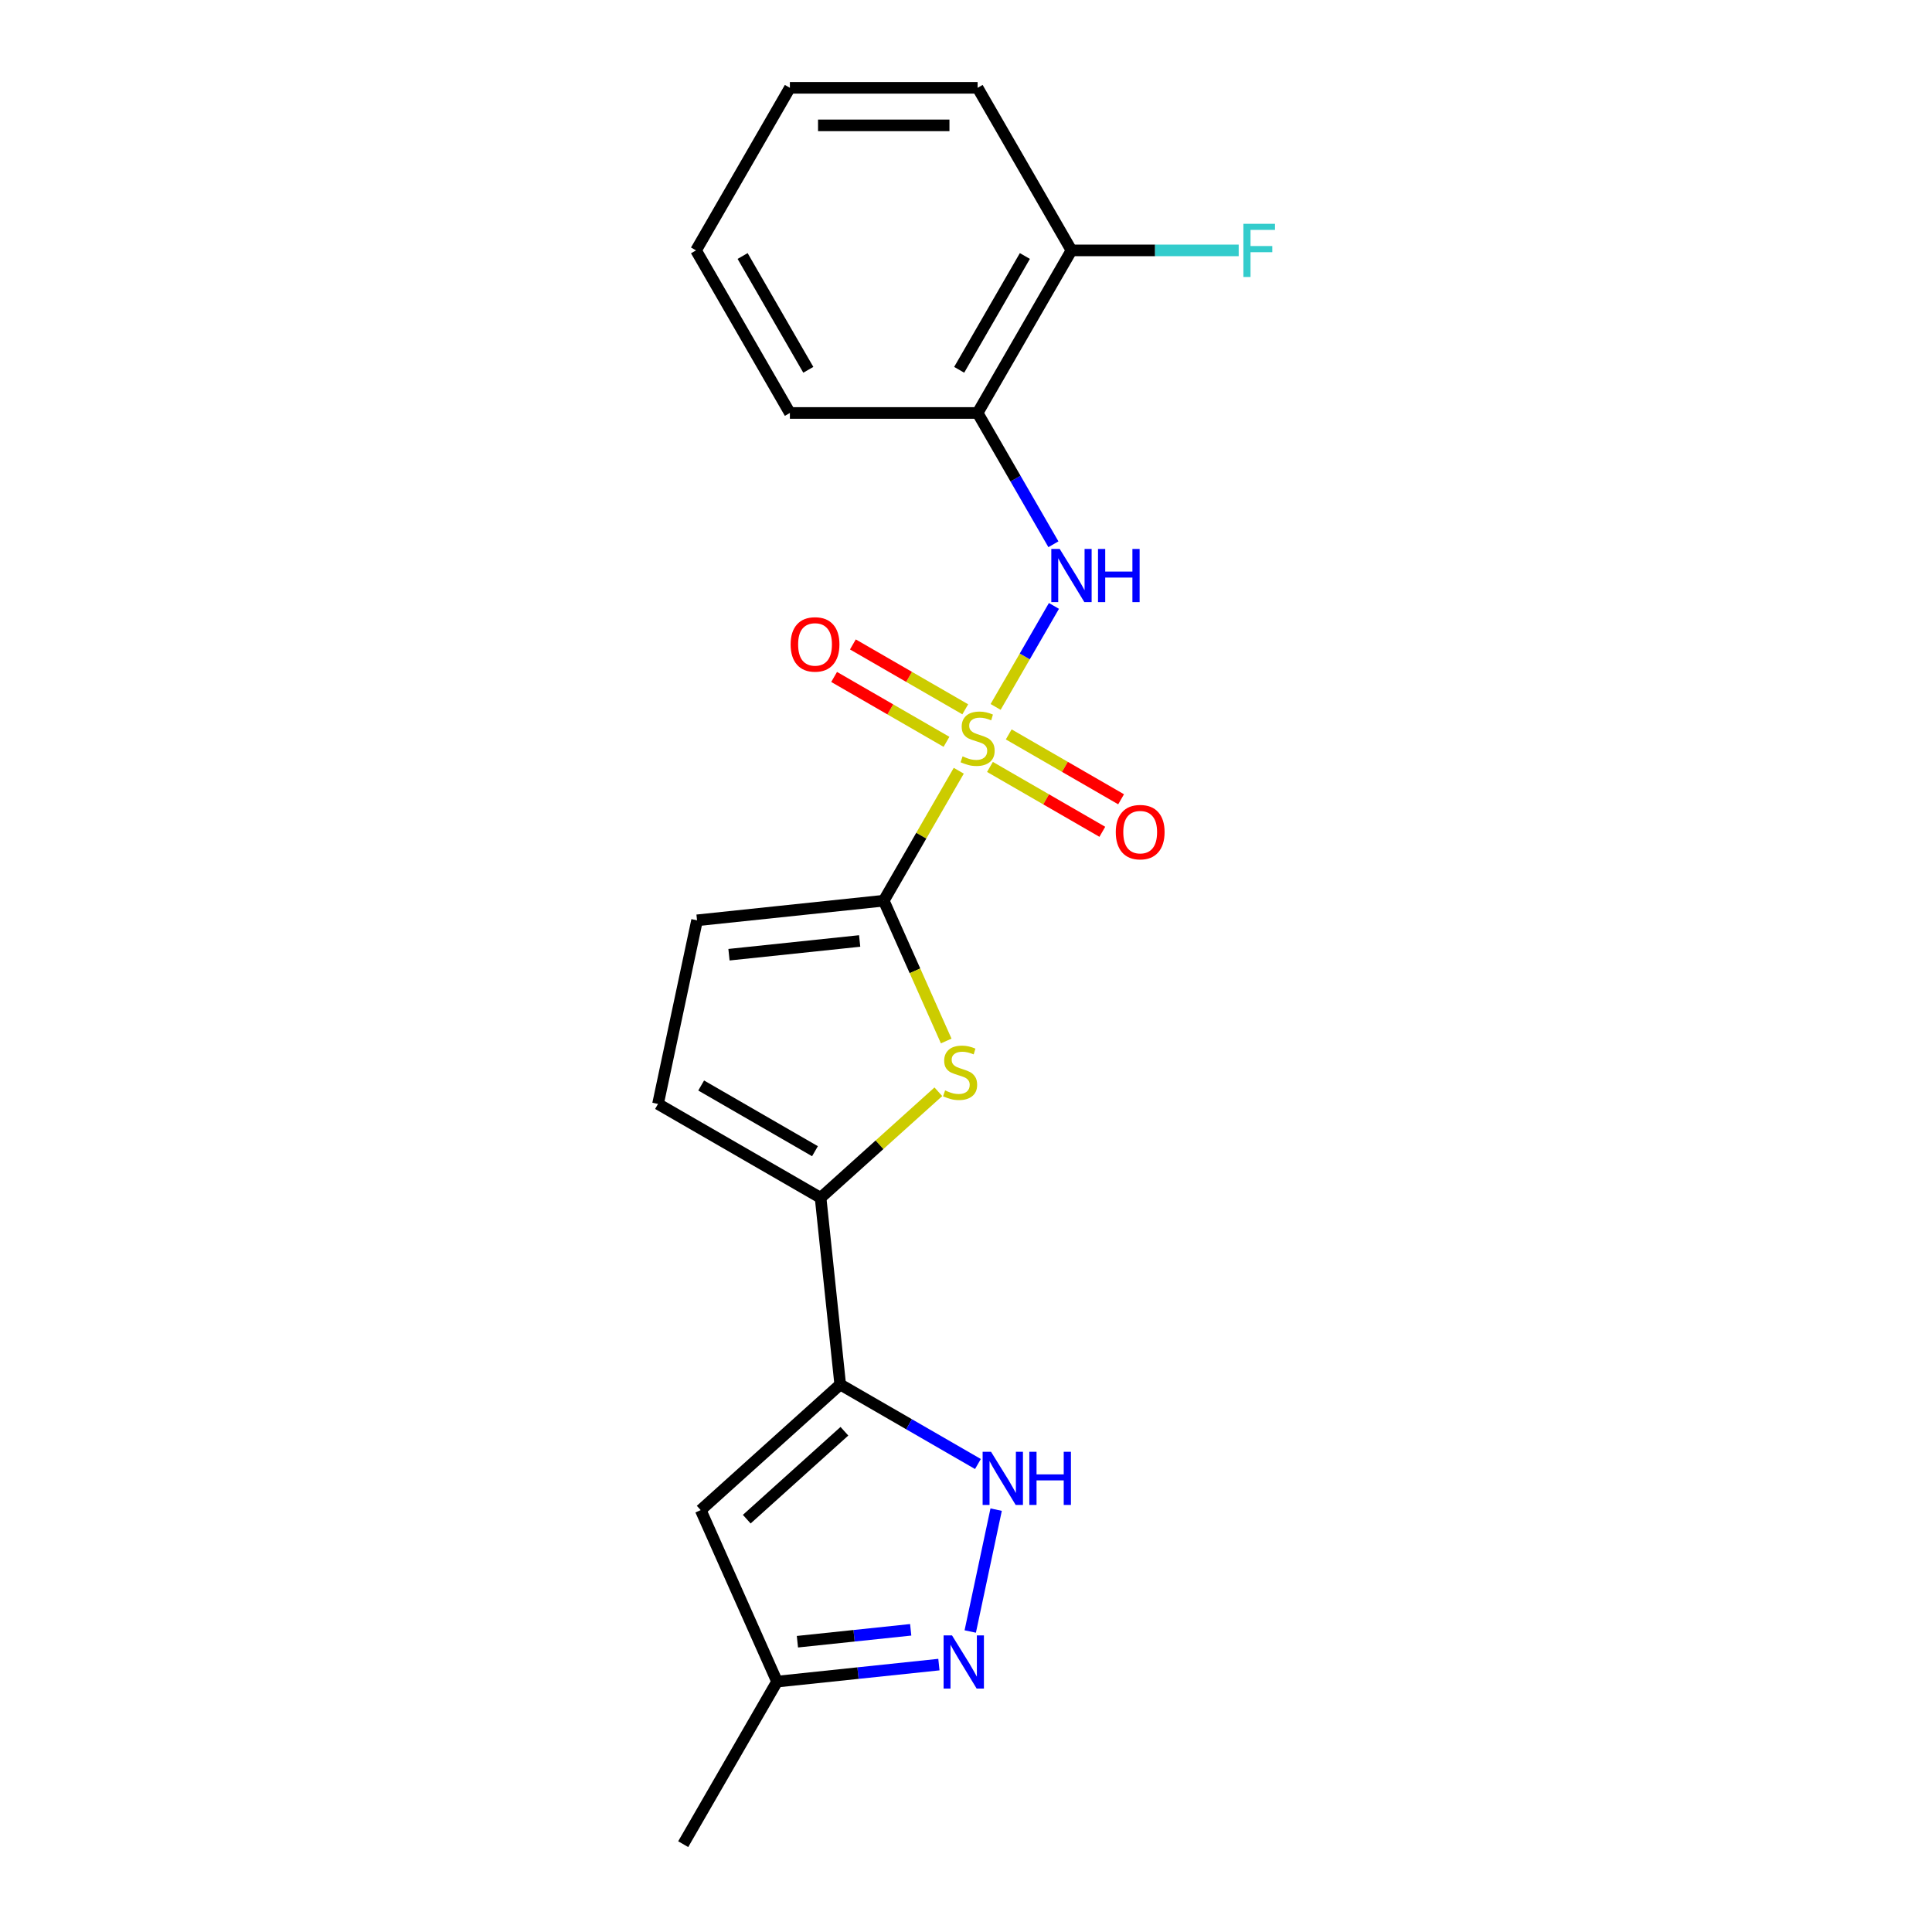 <?xml version='1.0' encoding='iso-8859-1'?>
<svg version='1.1' baseProfile='full'
              xmlns='http://www.w3.org/2000/svg'
                      xmlns:rdkit='http://www.rdkit.org/xml'
                      xmlns:xlink='http://www.w3.org/1999/xlink'
                  xml:space='preserve'
width='1000px' height='1000px' viewBox='0 0 1000 1000'>
<!-- END OF HEADER -->
<rect style='opacity:1.0;fill:#FFFFFF;stroke:none' width='1000' height='1000' x='0' y='0'> </rect>
<path class='bond-0' d='M 496.258,398.936 L 476.841,432.567' style='fill:none;fill-rule:evenodd;stroke:#CCCC00;stroke-width:6px;stroke-linecap:butt;stroke-linejoin:miter;stroke-opacity:1' />
<path class='bond-0' d='M 476.841,432.567 L 457.424,466.197' style='fill:none;fill-rule:evenodd;stroke:#000000;stroke-width:6px;stroke-linecap:butt;stroke-linejoin:miter;stroke-opacity:1' />
<path class='bond-4' d='M 515.331,365.9 L 530.423,339.761' style='fill:none;fill-rule:evenodd;stroke:#CCCC00;stroke-width:6px;stroke-linecap:butt;stroke-linejoin:miter;stroke-opacity:1' />
<path class='bond-4' d='M 530.423,339.761 L 545.514,313.622' style='fill:none;fill-rule:evenodd;stroke:#0000FF;stroke-width:6px;stroke-linecap:butt;stroke-linejoin:miter;stroke-opacity:1' />
<path class='bond-12' d='M 499.614,367.138 L 470.534,350.348' style='fill:none;fill-rule:evenodd;stroke:#CCCC00;stroke-width:6px;stroke-linecap:butt;stroke-linejoin:miter;stroke-opacity:1' />
<path class='bond-12' d='M 470.534,350.348 L 441.453,333.558' style='fill:none;fill-rule:evenodd;stroke:#FF0000;stroke-width:6px;stroke-linecap:butt;stroke-linejoin:miter;stroke-opacity:1' />
<path class='bond-12' d='M 489.897,383.967 L 460.817,367.178' style='fill:none;fill-rule:evenodd;stroke:#CCCC00;stroke-width:6px;stroke-linecap:butt;stroke-linejoin:miter;stroke-opacity:1' />
<path class='bond-12' d='M 460.817,367.178 L 431.737,350.388' style='fill:none;fill-rule:evenodd;stroke:#FF0000;stroke-width:6px;stroke-linecap:butt;stroke-linejoin:miter;stroke-opacity:1' />
<path class='bond-13' d='M 512.401,396.96 L 541.481,413.749' style='fill:none;fill-rule:evenodd;stroke:#CCCC00;stroke-width:6px;stroke-linecap:butt;stroke-linejoin:miter;stroke-opacity:1' />
<path class='bond-13' d='M 541.481,413.749 L 570.562,430.539' style='fill:none;fill-rule:evenodd;stroke:#FF0000;stroke-width:6px;stroke-linecap:butt;stroke-linejoin:miter;stroke-opacity:1' />
<path class='bond-13' d='M 522.118,380.13 L 551.198,396.92' style='fill:none;fill-rule:evenodd;stroke:#CCCC00;stroke-width:6px;stroke-linecap:butt;stroke-linejoin:miter;stroke-opacity:1' />
<path class='bond-13' d='M 551.198,396.92 L 580.278,413.709' style='fill:none;fill-rule:evenodd;stroke:#FF0000;stroke-width:6px;stroke-linecap:butt;stroke-linejoin:miter;stroke-opacity:1' />
<path class='bond-2' d='M 457.424,466.197 L 473.59,502.506' style='fill:none;fill-rule:evenodd;stroke:#000000;stroke-width:6px;stroke-linecap:butt;stroke-linejoin:miter;stroke-opacity:1' />
<path class='bond-2' d='M 473.59,502.506 L 489.756,538.814' style='fill:none;fill-rule:evenodd;stroke:#CCCC00;stroke-width:6px;stroke-linecap:butt;stroke-linejoin:miter;stroke-opacity:1' />
<path class='bond-8' d='M 457.424,466.197 L 360.79,476.354' style='fill:none;fill-rule:evenodd;stroke:#000000;stroke-width:6px;stroke-linecap:butt;stroke-linejoin:miter;stroke-opacity:1' />
<path class='bond-8' d='M 444.961,487.047 L 377.317,494.157' style='fill:none;fill-rule:evenodd;stroke:#000000;stroke-width:6px;stroke-linecap:butt;stroke-linejoin:miter;stroke-opacity:1' />
<path class='bond-1' d='M 434.894,716.614 L 424.737,619.98' style='fill:none;fill-rule:evenodd;stroke:#000000;stroke-width:6px;stroke-linecap:butt;stroke-linejoin:miter;stroke-opacity:1' />
<path class='bond-5' d='M 434.894,716.614 L 470.535,737.192' style='fill:none;fill-rule:evenodd;stroke:#000000;stroke-width:6px;stroke-linecap:butt;stroke-linejoin:miter;stroke-opacity:1' />
<path class='bond-5' d='M 470.535,737.192 L 506.177,757.77' style='fill:none;fill-rule:evenodd;stroke:#0000FF;stroke-width:6px;stroke-linecap:butt;stroke-linejoin:miter;stroke-opacity:1' />
<path class='bond-7' d='M 434.894,716.614 L 362.685,781.631' style='fill:none;fill-rule:evenodd;stroke:#000000;stroke-width:6px;stroke-linecap:butt;stroke-linejoin:miter;stroke-opacity:1' />
<path class='bond-7' d='M 437.066,740.808 L 386.52,786.32' style='fill:none;fill-rule:evenodd;stroke:#000000;stroke-width:6px;stroke-linecap:butt;stroke-linejoin:miter;stroke-opacity:1' />
<path class='bond-3' d='M 485.694,565.094 L 455.215,592.537' style='fill:none;fill-rule:evenodd;stroke:#CCCC00;stroke-width:6px;stroke-linecap:butt;stroke-linejoin:miter;stroke-opacity:1' />
<path class='bond-3' d='M 455.215,592.537 L 424.737,619.98' style='fill:none;fill-rule:evenodd;stroke:#000000;stroke-width:6px;stroke-linecap:butt;stroke-linejoin:miter;stroke-opacity:1' />
<path class='bond-21' d='M 424.737,619.98 L 340.588,571.397' style='fill:none;fill-rule:evenodd;stroke:#000000;stroke-width:6px;stroke-linecap:butt;stroke-linejoin:miter;stroke-opacity:1' />
<path class='bond-21' d='M 421.831,595.863 L 362.927,561.855' style='fill:none;fill-rule:evenodd;stroke:#000000;stroke-width:6px;stroke-linecap:butt;stroke-linejoin:miter;stroke-opacity:1' />
<path class='bond-10' d='M 545.245,281.712 L 525.626,247.732' style='fill:none;fill-rule:evenodd;stroke:#0000FF;stroke-width:6px;stroke-linecap:butt;stroke-linejoin:miter;stroke-opacity:1' />
<path class='bond-10' d='M 525.626,247.732 L 506.008,213.752' style='fill:none;fill-rule:evenodd;stroke:#000000;stroke-width:6px;stroke-linecap:butt;stroke-linejoin:miter;stroke-opacity:1' />
<path class='bond-6' d='M 515.601,781.385 L 502.193,844.466' style='fill:none;fill-rule:evenodd;stroke:#0000FF;stroke-width:6px;stroke-linecap:butt;stroke-linejoin:miter;stroke-opacity:1' />
<path class='bond-23' d='M 485.975,861.592 L 444.091,865.995' style='fill:none;fill-rule:evenodd;stroke:#0000FF;stroke-width:6px;stroke-linecap:butt;stroke-linejoin:miter;stroke-opacity:1' />
<path class='bond-23' d='M 444.091,865.995 L 402.206,870.397' style='fill:none;fill-rule:evenodd;stroke:#000000;stroke-width:6px;stroke-linecap:butt;stroke-linejoin:miter;stroke-opacity:1' />
<path class='bond-23' d='M 471.378,843.586 L 442.059,846.668' style='fill:none;fill-rule:evenodd;stroke:#0000FF;stroke-width:6px;stroke-linecap:butt;stroke-linejoin:miter;stroke-opacity:1' />
<path class='bond-23' d='M 442.059,846.668 L 412.74,849.749' style='fill:none;fill-rule:evenodd;stroke:#000000;stroke-width:6px;stroke-linecap:butt;stroke-linejoin:miter;stroke-opacity:1' />
<path class='bond-11' d='M 362.685,781.631 L 402.206,870.397' style='fill:none;fill-rule:evenodd;stroke:#000000;stroke-width:6px;stroke-linecap:butt;stroke-linejoin:miter;stroke-opacity:1' />
<path class='bond-9' d='M 360.79,476.354 L 340.588,571.397' style='fill:none;fill-rule:evenodd;stroke:#000000;stroke-width:6px;stroke-linecap:butt;stroke-linejoin:miter;stroke-opacity:1' />
<path class='bond-14' d='M 506.008,213.752 L 554.591,129.603' style='fill:none;fill-rule:evenodd;stroke:#000000;stroke-width:6px;stroke-linecap:butt;stroke-linejoin:miter;stroke-opacity:1' />
<path class='bond-14' d='M 496.465,191.413 L 530.474,132.509' style='fill:none;fill-rule:evenodd;stroke:#000000;stroke-width:6px;stroke-linecap:butt;stroke-linejoin:miter;stroke-opacity:1' />
<path class='bond-16' d='M 506.008,213.752 L 408.841,213.752' style='fill:none;fill-rule:evenodd;stroke:#000000;stroke-width:6px;stroke-linecap:butt;stroke-linejoin:miter;stroke-opacity:1' />
<path class='bond-17' d='M 402.206,870.397 L 353.623,954.545' style='fill:none;fill-rule:evenodd;stroke:#000000;stroke-width:6px;stroke-linecap:butt;stroke-linejoin:miter;stroke-opacity:1' />
<path class='bond-15' d='M 554.591,129.603 L 597.869,129.603' style='fill:none;fill-rule:evenodd;stroke:#000000;stroke-width:6px;stroke-linecap:butt;stroke-linejoin:miter;stroke-opacity:1' />
<path class='bond-15' d='M 597.869,129.603 L 641.147,129.603' style='fill:none;fill-rule:evenodd;stroke:#33CCCC;stroke-width:6px;stroke-linecap:butt;stroke-linejoin:miter;stroke-opacity:1' />
<path class='bond-18' d='M 554.591,129.603 L 506.008,45.455' style='fill:none;fill-rule:evenodd;stroke:#000000;stroke-width:6px;stroke-linecap:butt;stroke-linejoin:miter;stroke-opacity:1' />
<path class='bond-19' d='M 408.841,213.752 L 360.258,129.603' style='fill:none;fill-rule:evenodd;stroke:#000000;stroke-width:6px;stroke-linecap:butt;stroke-linejoin:miter;stroke-opacity:1' />
<path class='bond-19' d='M 418.383,191.413 L 384.375,132.509' style='fill:none;fill-rule:evenodd;stroke:#000000;stroke-width:6px;stroke-linecap:butt;stroke-linejoin:miter;stroke-opacity:1' />
<path class='bond-22' d='M 506.008,45.455 L 408.841,45.455' style='fill:none;fill-rule:evenodd;stroke:#000000;stroke-width:6px;stroke-linecap:butt;stroke-linejoin:miter;stroke-opacity:1' />
<path class='bond-22' d='M 491.433,64.888 L 423.416,64.888' style='fill:none;fill-rule:evenodd;stroke:#000000;stroke-width:6px;stroke-linecap:butt;stroke-linejoin:miter;stroke-opacity:1' />
<path class='bond-20' d='M 360.258,129.603 L 408.841,45.455' style='fill:none;fill-rule:evenodd;stroke:#000000;stroke-width:6px;stroke-linecap:butt;stroke-linejoin:miter;stroke-opacity:1' />
<path  class='atom-0' d='M 498.234 391.493
Q 498.545 391.61, 499.828 392.154
Q 501.11 392.698, 502.51 393.048
Q 503.948 393.359, 505.347 393.359
Q 507.951 393.359, 509.467 392.115
Q 510.983 390.832, 510.983 388.617
Q 510.983 387.101, 510.205 386.168
Q 509.467 385.236, 508.301 384.73
Q 507.135 384.225, 505.191 383.642
Q 502.743 382.904, 501.266 382.204
Q 499.828 381.505, 498.778 380.028
Q 497.768 378.551, 497.768 376.063
Q 497.768 372.604, 500.1 370.466
Q 502.471 368.329, 507.135 368.329
Q 510.322 368.329, 513.936 369.845
L 513.042 372.837
Q 509.739 371.477, 507.251 371.477
Q 504.57 371.477, 503.093 372.604
Q 501.616 373.692, 501.655 375.597
Q 501.655 377.074, 502.393 377.968
Q 503.17 378.862, 504.259 379.367
Q 505.386 379.872, 507.251 380.455
Q 509.739 381.232, 511.216 382.01
Q 512.693 382.787, 513.742 384.381
Q 514.83 385.935, 514.83 388.617
Q 514.83 392.426, 512.265 394.486
Q 509.739 396.507, 505.502 396.507
Q 503.054 396.507, 501.188 395.963
Q 499.361 395.458, 497.185 394.564
L 498.234 391.493
' fill='#CCCC00'/>
<path  class='atom-3' d='M 489.172 564.408
Q 489.483 564.524, 490.766 565.068
Q 492.048 565.612, 493.448 565.962
Q 494.886 566.273, 496.285 566.273
Q 498.889 566.273, 500.405 565.029
Q 501.92 563.747, 501.92 561.531
Q 501.92 560.016, 501.143 559.083
Q 500.405 558.15, 499.239 557.645
Q 498.073 557.14, 496.129 556.557
Q 493.681 555.818, 492.204 555.119
Q 490.766 554.419, 489.716 552.942
Q 488.706 551.465, 488.706 548.978
Q 488.706 545.518, 491.038 543.381
Q 493.409 541.243, 498.073 541.243
Q 501.26 541.243, 504.874 542.759
L 503.98 545.752
Q 500.677 544.391, 498.189 544.391
Q 495.507 544.391, 494.031 545.518
Q 492.554 546.607, 492.592 548.511
Q 492.592 549.988, 493.331 550.882
Q 494.108 551.776, 495.197 552.281
Q 496.324 552.787, 498.189 553.37
Q 500.677 554.147, 502.154 554.924
Q 503.631 555.702, 504.68 557.295
Q 505.768 558.85, 505.768 561.531
Q 505.768 565.34, 503.203 567.4
Q 500.677 569.421, 496.44 569.421
Q 493.992 569.421, 492.126 568.877
Q 490.299 568.372, 488.123 567.478
L 489.172 564.408
' fill='#CCCC00'/>
<path  class='atom-5' d='M 548.508 284.141
L 557.525 298.716
Q 558.419 300.154, 559.857 302.758
Q 561.295 305.362, 561.373 305.518
L 561.373 284.141
L 565.026 284.141
L 565.026 311.659
L 561.256 311.659
L 551.579 295.724
Q 550.451 293.858, 549.247 291.72
Q 548.081 289.583, 547.731 288.922
L 547.731 311.659
L 544.155 311.659
L 544.155 284.141
L 548.508 284.141
' fill='#0000FF'/>
<path  class='atom-5' d='M 568.33 284.141
L 572.061 284.141
L 572.061 295.84
L 586.131 295.84
L 586.131 284.141
L 589.862 284.141
L 589.862 311.659
L 586.131 311.659
L 586.131 298.95
L 572.061 298.95
L 572.061 311.659
L 568.33 311.659
L 568.33 284.141
' fill='#0000FF'/>
<path  class='atom-6' d='M 512.959 751.438
L 521.976 766.013
Q 522.87 767.452, 524.308 770.056
Q 525.747 772.66, 525.824 772.815
L 525.824 751.438
L 529.478 751.438
L 529.478 778.956
L 525.708 778.956
L 516.03 763.021
Q 514.903 761.155, 513.698 759.017
Q 512.532 756.88, 512.182 756.219
L 512.182 778.956
L 508.606 778.956
L 508.606 751.438
L 512.959 751.438
' fill='#0000FF'/>
<path  class='atom-6' d='M 532.781 751.438
L 536.513 751.438
L 536.513 763.137
L 550.582 763.137
L 550.582 751.438
L 554.313 751.438
L 554.313 778.956
L 550.582 778.956
L 550.582 766.247
L 536.513 766.247
L 536.513 778.956
L 532.781 778.956
L 532.781 751.438
' fill='#0000FF'/>
<path  class='atom-7' d='M 492.757 846.482
L 501.774 861.056
Q 502.668 862.495, 504.106 865.099
Q 505.544 867.703, 505.622 867.858
L 505.622 846.482
L 509.276 846.482
L 509.276 873.999
L 505.506 873.999
L 495.828 858.064
Q 494.701 856.198, 493.496 854.061
Q 492.33 851.923, 491.98 851.262
L 491.98 873.999
L 488.404 873.999
L 488.404 846.482
L 492.757 846.482
' fill='#0000FF'/>
<path  class='atom-13' d='M 409.227 333.543
Q 409.227 326.936, 412.492 323.244
Q 415.757 319.551, 421.859 319.551
Q 427.961 319.551, 431.226 323.244
Q 434.491 326.936, 434.491 333.543
Q 434.491 340.228, 431.187 344.037
Q 427.883 347.807, 421.859 347.807
Q 415.796 347.807, 412.492 344.037
Q 409.227 340.267, 409.227 333.543
M 421.859 344.698
Q 426.057 344.698, 428.311 341.9
Q 430.604 339.062, 430.604 333.543
Q 430.604 328.141, 428.311 325.42
Q 426.057 322.661, 421.859 322.661
Q 417.661 322.661, 415.368 325.381
Q 413.114 328.102, 413.114 333.543
Q 413.114 339.101, 415.368 341.9
Q 417.661 344.698, 421.859 344.698
' fill='#FF0000'/>
<path  class='atom-14' d='M 577.524 430.71
Q 577.524 424.102, 580.789 420.41
Q 584.054 416.718, 590.156 416.718
Q 596.258 416.718, 599.523 420.41
Q 602.788 424.102, 602.788 430.71
Q 602.788 437.395, 599.484 441.204
Q 596.18 444.974, 590.156 444.974
Q 584.093 444.974, 580.789 441.204
Q 577.524 437.433, 577.524 430.71
M 590.156 441.864
Q 594.354 441.864, 596.608 439.066
Q 598.901 436.229, 598.901 430.71
Q 598.901 425.307, 596.608 422.586
Q 594.354 419.827, 590.156 419.827
Q 585.959 419.827, 583.665 422.548
Q 581.411 425.268, 581.411 430.71
Q 581.411 436.267, 583.665 439.066
Q 585.959 441.864, 590.156 441.864
' fill='#FF0000'/>
<path  class='atom-16' d='M 643.576 115.844
L 659.939 115.844
L 659.939 118.993
L 647.268 118.993
L 647.268 127.349
L 658.539 127.349
L 658.539 130.536
L 647.268 130.536
L 647.268 143.362
L 643.576 143.362
L 643.576 115.844
' fill='#33CCCC'/>
</svg>
